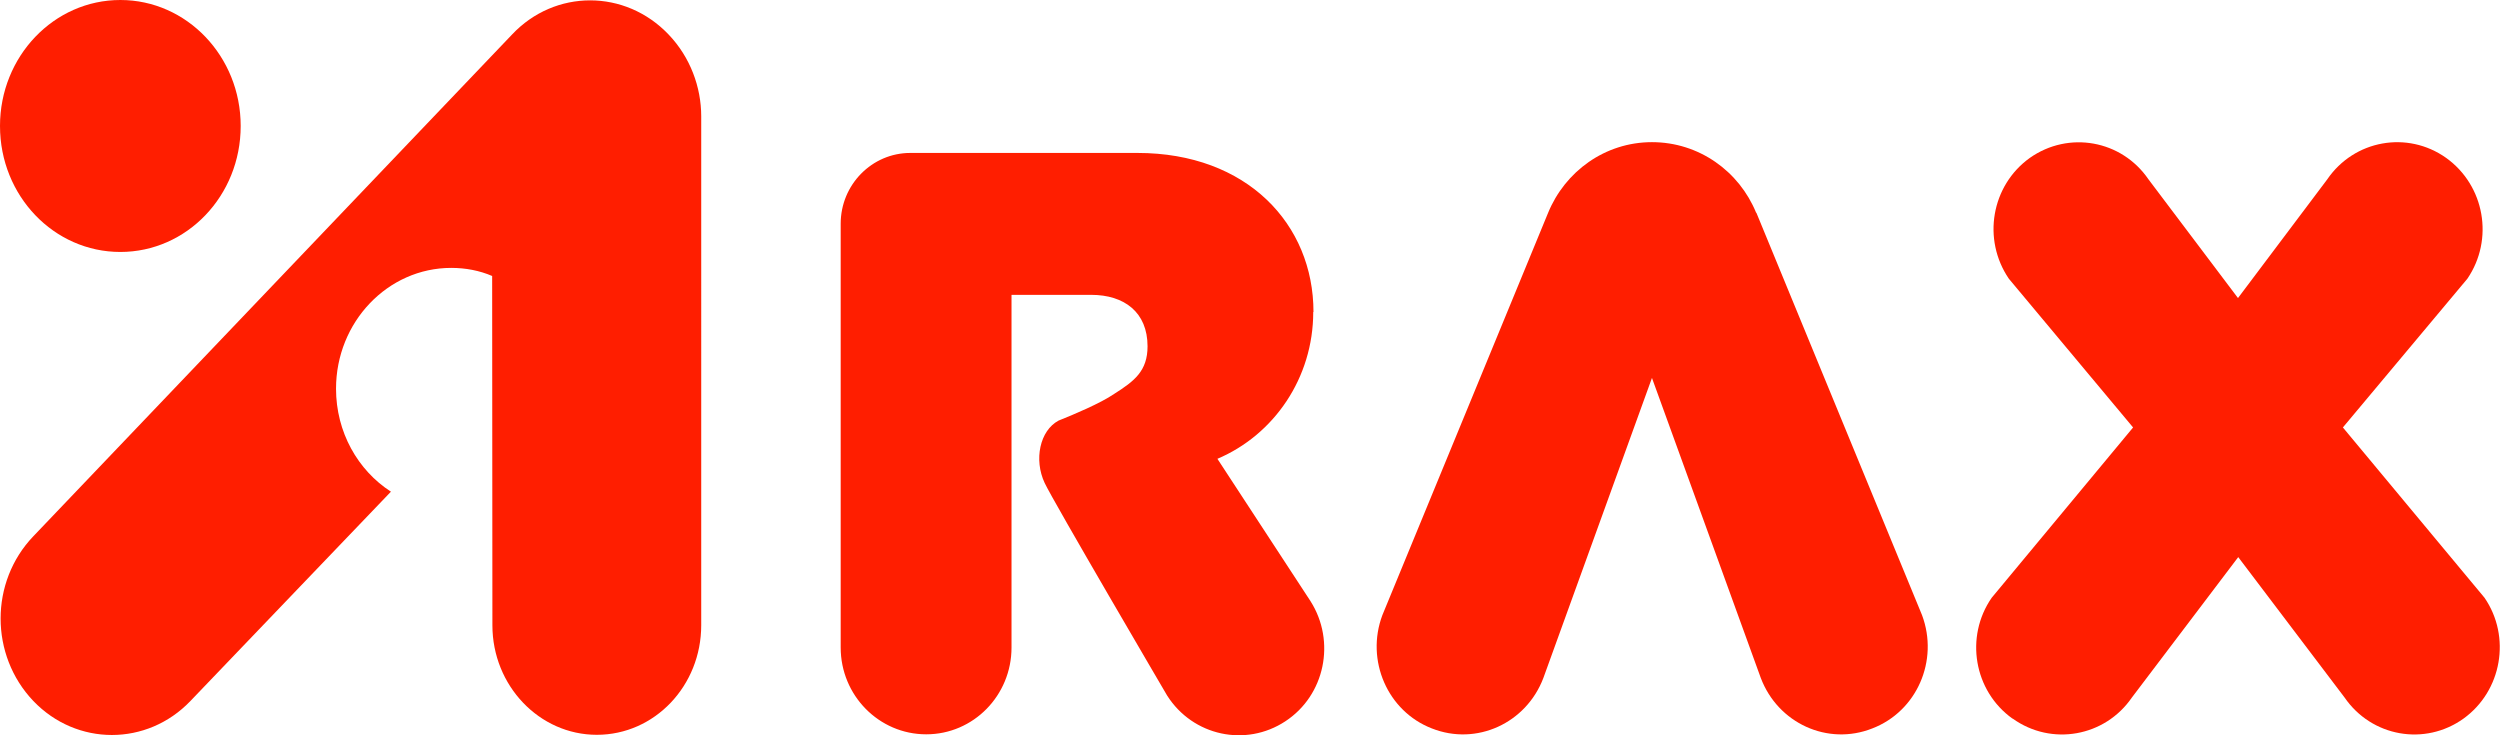 <?xml version="1.0" encoding="UTF-8"?><svg id="b" xmlns="http://www.w3.org/2000/svg" width="102" height="30" viewBox="0 0 102 30"><defs><style>.d{fill:#ff1e00;}</style></defs><g id="c"><g><path class="d" d="M4.91,10.28c2.71,0,4.91-2.29,4.91-5.14C9.82,2.3,7.62,0,4.91,0,2.2,0,0,2.3,0,5.14c0,2.85,2.2,5.14,4.91,5.14Z"/><path class="d" d="M13.71,15.86c0-2.72,2.11-4.93,4.7-4.93,.59,0,1.16,.11,1.67,.33,0,0,.01,14.25,.01,14.25,0,2.47,1.92,4.47,4.26,4.47,2.36,0,4.26-2,4.26-4.47V4.75c0-1.2-.45-2.42-1.33-3.34-1.77-1.86-4.64-1.86-6.39,0L1.36,21.88c-1.78,1.86-1.78,4.85,0,6.72,1.77,1.85,4.64,1.85,6.41,0l8.18-8.54c-1.35-.87-2.24-2.43-2.24-4.2Z"/><path class="d" d="M53.59,12.73c0-3.58-2.71-6.49-7.18-6.49h-9.27c-1.56,0-2.84,1.29-2.84,2.89V26.42c0,1.95,1.56,3.54,3.49,3.54,1.93,0,3.48-1.59,3.48-3.54V12.03h3.25c1.35,0,2.3,.71,2.3,2.1,0,1.01-.54,1.42-1.36,1.94-.55,.38-1.69,.86-2.27,1.09-.77,.41-1.01,1.6-.57,2.54,.32,.7,5,8.68,5,8.68,1.05,1.65,3.21,2.11,4.82,1.05,1.62-1.06,2.07-3.26,1.03-4.9l-3.8-5.81c2.31-.98,3.91-3.3,3.91-5.99Z"/><path class="d" d="M71.65,8.68c-.69-1.69-2.33-2.88-4.25-2.88-1.92,0-3.55,1.2-4.24,2.89l-6.76,16.41c-.69,1.84,.21,3.92,2.02,4.62,1.82,.72,3.85-.21,4.55-2.06l4.43-12.24,4.44,12.24c.7,1.85,2.73,2.78,4.55,2.06,1.82-.7,2.72-2.77,2.03-4.62l-6.76-16.42Z"/><path class="d" d="M82.12,29.32c1.58,1.13,3.76,.74,4.86-.86l4.34-5.73,4.34,5.73c1.1,1.6,3.27,1.99,4.85,.86,1.57-1.13,1.95-3.34,.86-4.93l-5.78-6.95,5.08-6.07c1.09-1.6,.71-3.8-.87-4.93-1.58-1.12-3.75-.73-4.85,.88l-3.64,4.84-3.65-4.84c-1.1-1.61-3.26-1.99-4.84-.88-1.58,1.13-1.95,3.33-.86,4.93l5.07,6.07-5.77,6.95c-1.1,1.59-.73,3.8,.85,4.93Z"/></g></g></svg>